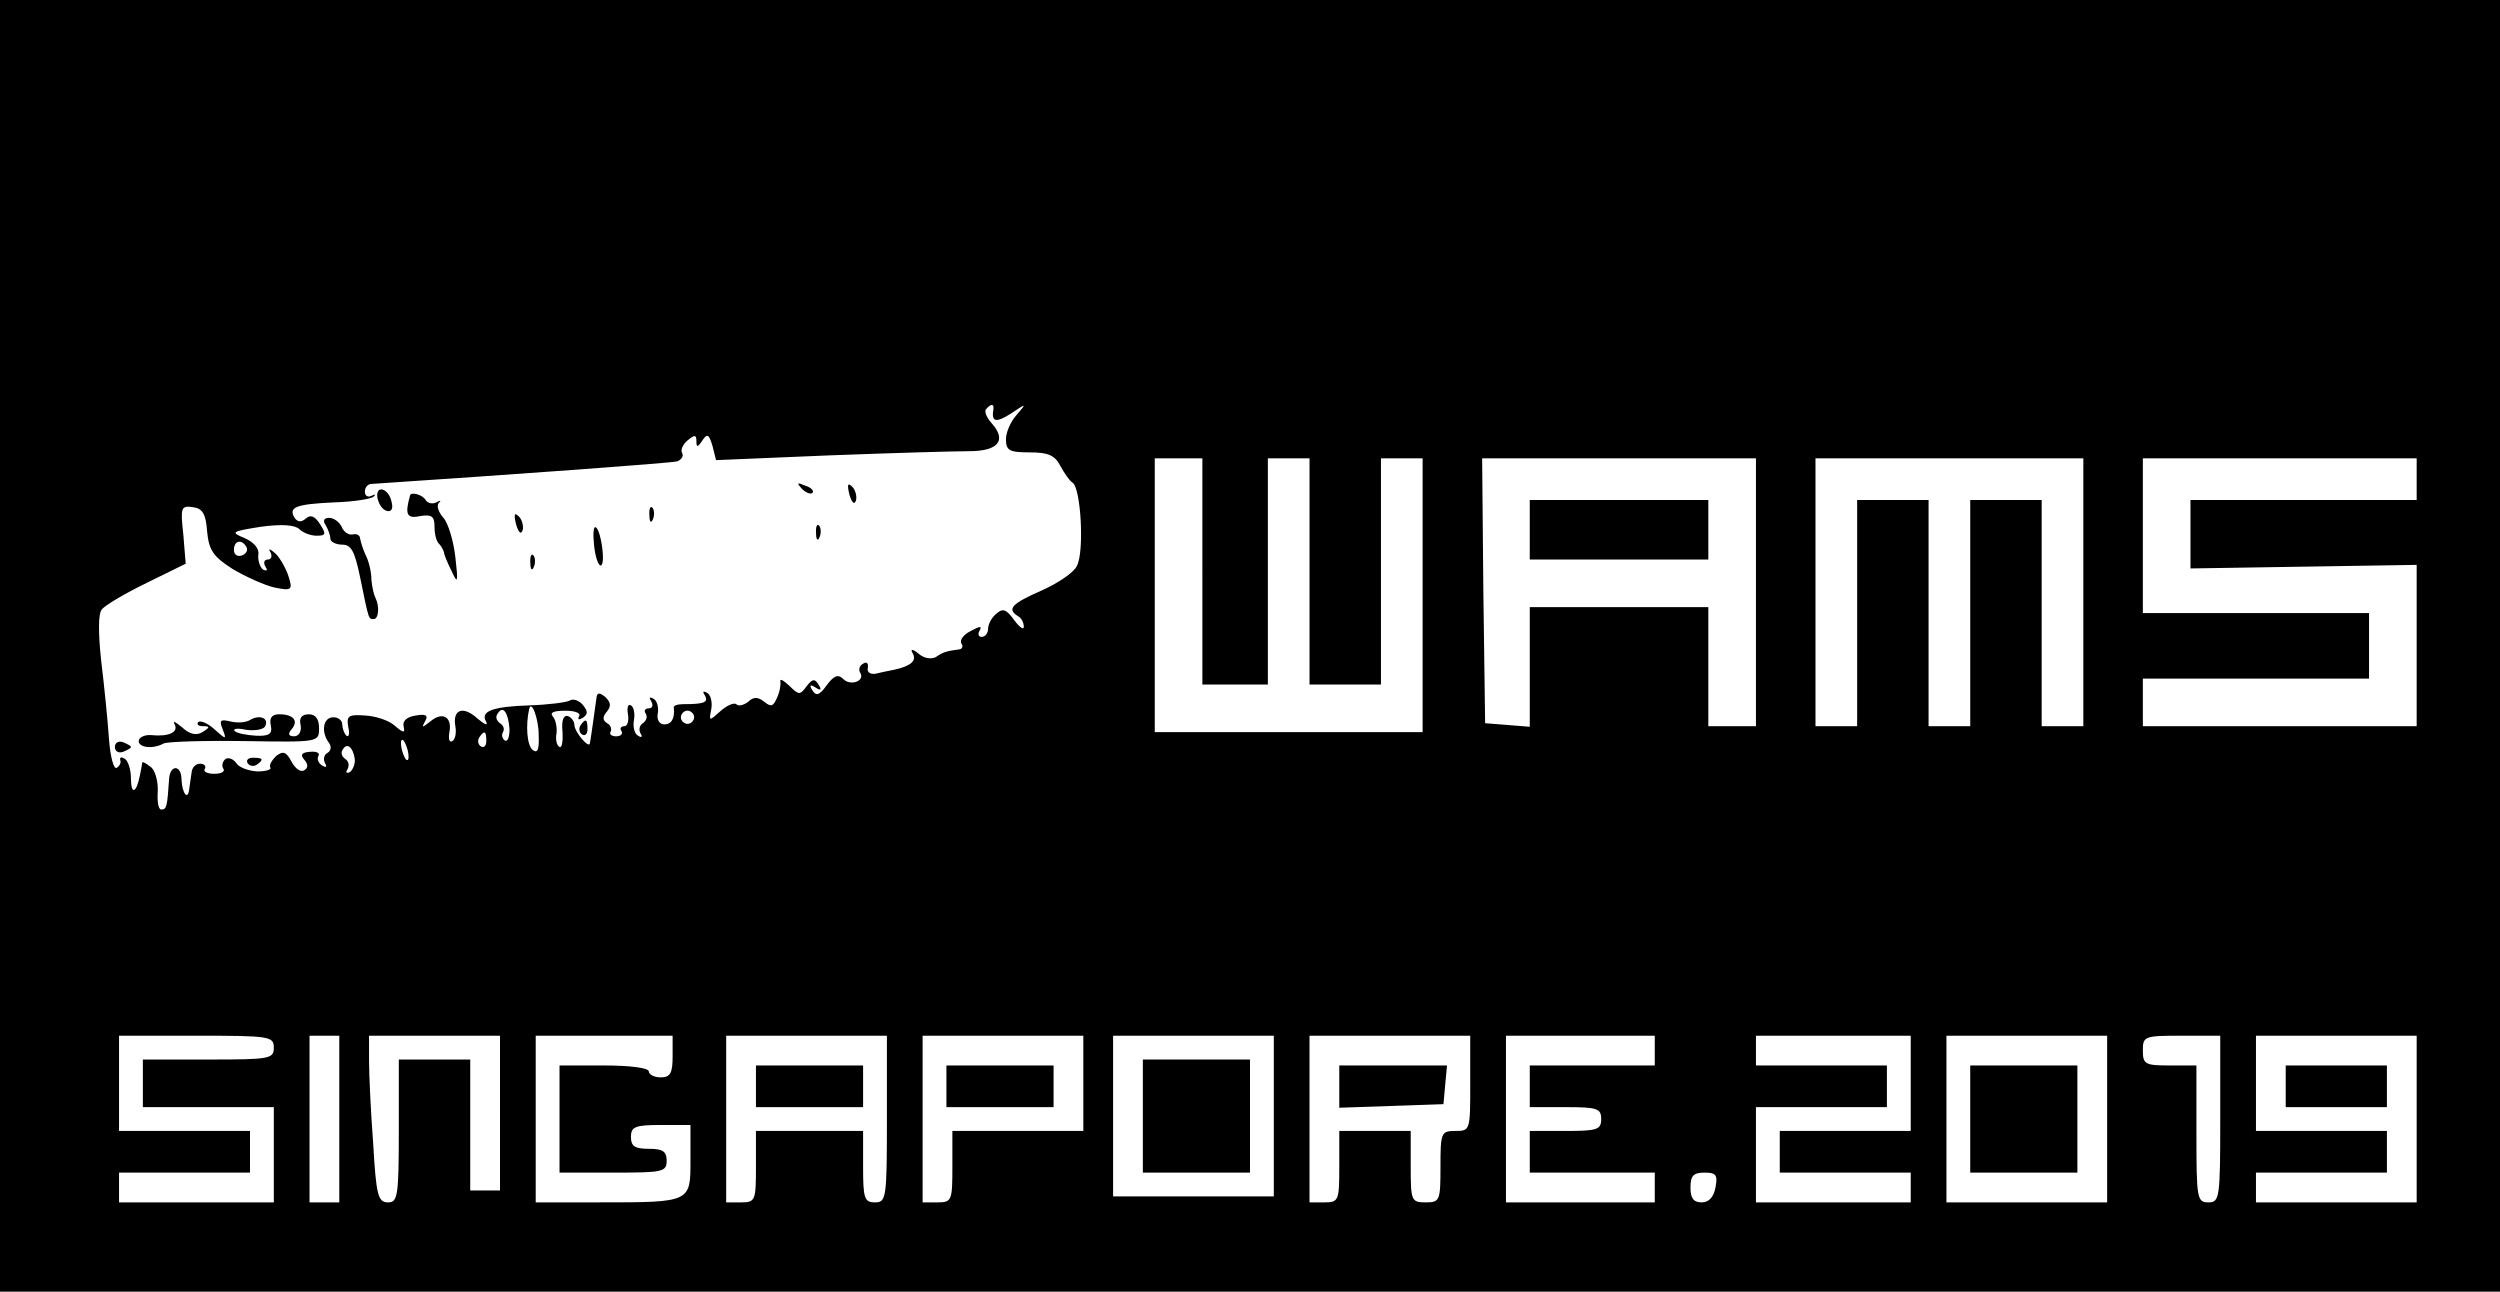 <?xml version="1.0" standalone="no"?>
<!DOCTYPE svg PUBLIC "-//W3C//DTD SVG 20010904//EN"
 "http://www.w3.org/TR/2001/REC-SVG-20010904/DTD/svg10.dtd">
<svg version="1.0" xmlns="http://www.w3.org/2000/svg"
 width="420pt" height="217pt" viewBox="0 0 420 217"
 preserveAspectRatio="xMidYMid meet">

<g transform="translate(0,217) scale(0.1,-0.1)"
fill="#000000" stroke="none">
<path d="M0 1085 l0 -1085 2100 0 2100 0 0 1085 0 1085 -2100 0 -2100 0 0
-1085z m1669 398 c-4 -22 4 -24 29 -8 27 18 27 18 10 -2 -10 -11 -18 -29 -18
-41 0 -19 6 -22 40 -22 31 0 42 -5 51 -22 7 -13 16 -26 21 -29 14 -9 20 -117
7 -140 -5 -11 -32 -29 -59 -41 -50 -22 -59 -31 -40 -43 6 -3 10 -11 10 -18 0
-6 -7 -1 -16 11 -13 18 -19 21 -30 11 -8 -6 -14 -18 -14 -25 0 -8 -5 -14 -11
-14 -5 0 -7 5 -3 11 4 8 0 7 -15 -1 -12 -6 -19 -15 -16 -21 4 -5 1 -10 -4 -10
-21 -3 -26 -4 -39 -13 -8 -4 -20 -2 -29 6 -10 8 -14 8 -10 1 8 -13 -3 -22 -30
-28 -10 -2 -25 -5 -33 -7 -8 -1 -14 3 -12 10 1 8 -2 11 -8 7 -6 -3 -8 -10 -5
-15 9 -14 -16 -23 -28 -11 -9 9 -16 6 -28 -10 -12 -17 -18 -19 -24 -9 -6 9 -4
11 5 5 9 -6 11 -4 5 5 -6 10 -10 10 -20 -3 -11 -15 -13 -15 -29 1 -10 9 -16
13 -15 7 1 -5 -1 -18 -6 -28 -6 -14 -10 -15 -21 -6 -10 8 -18 9 -27 0 -8 -6
-17 -8 -20 -4 -4 3 -16 -2 -27 -12 -19 -17 -19 -17 -15 4 2 11 -1 24 -7 27 -7
4 -8 2 -4 -4 7 -12 -1 -15 -36 -15 -9 0 -17 -2 -16 -6 2 -18 -4 -28 -16 -28
-8 0 -13 8 -11 18 2 10 -1 22 -7 25 -7 4 -8 2 -4 -4 4 -7 2 -12 -4 -12 -6 0
-9 -4 -5 -9 3 -5 1 -12 -5 -16 -6 -4 -7 -11 -4 -17 4 -6 2 -8 -4 -4 -6 3 -9
15 -7 26 2 11 0 22 -5 25 -5 3 -7 -4 -5 -15 2 -11 -1 -20 -6 -20 -6 0 -8 -4
-5 -8 3 -5 -1 -9 -9 -9 -8 0 -12 4 -9 8 2 4 0 11 -6 14 -8 5 -8 11 0 20 7 9 6
15 -3 24 -10 8 -14 8 -15 -2 -3 -22 -10 -72 -11 -76 -2 -9 -26 20 -26 31 0 6
-5 13 -11 15 -7 2 -11 -7 -9 -26 1 -17 -1 -28 -5 -26 -5 3 -7 13 -5 23 1 9 -1
22 -6 28 -6 7 1 10 21 10 16 0 26 -4 23 -9 -3 -6 -1 -7 6 -3 9 6 9 11 0 22 -6
7 -16 11 -22 7 -5 -3 -36 -7 -67 -8 -63 -2 -84 -10 -73 -28 3 -7 -3 -4 -15 6
-24 22 -42 15 -37 -13 2 -11 0 -22 -5 -25 -5 -3 -7 3 -5 15 5 26 -12 35 -32
18 -14 -11 -15 -11 -9 0 6 10 2 13 -15 10 -15 -2 -23 -9 -21 -18 3 -12 0 -12
-15 1 -10 9 -32 16 -50 17 -28 2 -31 -1 -28 -19 3 -12 1 -18 -3 -15 -4 4 -7
13 -7 19 0 7 -7 12 -15 12 -17 0 -21 -24 -8 -42 5 -6 5 -14 -2 -18 -6 -3 -7
-11 -4 -17 4 -7 2 -8 -5 -4 -6 4 -9 11 -6 16 3 5 -3 8 -14 7 -14 -1 -17 -5
-10 -13 7 -8 7 -14 0 -18 -6 -4 -15 3 -21 14 -9 17 -14 19 -26 10 -7 -7 -12
-15 -10 -19 3 -4 -7 -7 -22 -7 -15 1 -31 7 -35 14 -5 7 -13 10 -18 7 -5 -4 -7
-11 -4 -16 4 -5 -3 -9 -15 -9 -12 0 -19 4 -16 8 3 5 -1 9 -8 9 -7 0 -13 -6
-14 -14 -1 -7 -3 -20 -4 -28 -2 -21 -12 -8 -13 15 0 26 -20 26 -21 0 -3 -45
-4 -50 -13 -50 -5 0 -7 13 -6 30 1 16 -4 35 -11 41 -8 6 -14 10 -15 8 0 -2 -2
-12 -4 -22 -6 -30 -15 -33 -15 -4 0 14 -5 29 -10 32 -6 4 -9 3 -8 -2 2 -4 -1
-10 -6 -13 -5 -3 -11 20 -13 50 -2 30 -8 89 -13 130 -5 47 -5 79 1 86 5 7 39
27 76 45 l65 32 -4 49 c-5 45 -4 49 16 46 16 -2 22 -11 24 -41 3 -31 10 -42
43 -63 22 -13 53 -27 70 -31 29 -6 31 -4 24 18 -4 13 -14 31 -22 39 -9 8 -13
9 -9 3 4 -7 2 -13 -4 -13 -6 0 -8 -5 -4 -12 4 -6 3 -8 -4 -5 -5 4 -9 15 -8 25
2 10 -7 21 -23 28 -24 10 -23 11 27 19 36 5 58 3 65 -4 6 -6 19 -11 29 -11 16
0 16 3 6 19 -9 14 -16 17 -24 10 -8 -7 -14 -6 -19 1 -11 18 2 23 66 26 34 1
64 6 67 10 4 4 2 4 -4 1 -6 -3 -11 0 -11 7 0 7 5 13 11 13 240 16 504 35 514
38 7 3 11 9 8 14 -3 5 1 14 9 21 12 10 15 10 15 -1 0 -11 2 -11 10 1 8 12 11
11 17 -9 l6 -24 191 8 c105 4 210 7 234 7 49 0 64 18 38 47 -9 10 -13 21 -9
24 8 9 13 9 12 0z m351 -273 l0 -190 55 0 55 0 0 190 0 190 35 0 35 0 0 -190
0 -190 60 0 60 0 0 190 0 190 35 0 35 0 0 -230 0 -230 -225 0 -225 0 0 230 0
230 40 0 40 0 0 -190z m930 -35 l0 -225 -40 0 -40 0 0 100 0 100 -150 0 -150
0 0 -101 0 -100 -37 3 -38 3 -3 223 -2 222 230 0 230 0 0 -225z m550 0 l0
-225 -35 0 -35 0 0 190 0 190 -60 0 -60 0 0 -190 0 -190 -35 0 -35 0 0 190 0
190 -60 0 -60 0 0 -190 0 -190 -35 0 -35 0 0 225 0 225 225 0 225 0 0 -225z
m560 190 l0 -35 -190 0 -190 0 0 -57 0 -58 190 3 190 3 0 -136 0 -135 -230 0
-230 0 0 40 0 40 190 0 190 0 0 55 0 55 -190 0 -190 0 0 130 0 130 230 0 230
0 0 -35z m-3646 -114 c3 -5 0 -11 -7 -14 -8 -3 -14 1 -14 9 0 16 13 19 21 5z
m442 -306 c0 -13 -3 -22 -8 -19 -4 3 -6 9 -3 14 3 5 1 11 -5 15 -6 4 -8 11 -4
16 9 15 18 2 20 -26z m49 -10 c1 -25 -2 -31 -10 -25 -10 8 -12 42 -6 69 4 16
16 -17 16 -44z m259 24 c-3 -5 -10 -7 -15 -3 -5 3 -7 10 -3 15 3 5 10 7 15 3
5 -3 7 -10 3 -15z m-347 -34 c0 -8 -4 -12 -9 -9 -5 3 -6 10 -3 15 9 13 12 11
12 -6z m-131 -21 c1 -9 0 -13 -4 -10 -3 4 -7 14 -8 22 -1 9 0 13 4 10 3 -4 7
-14 8 -22z m-90 -9 c1 -8 -3 -18 -8 -22 -6 -3 -8 -1 -4 5 3 6 2 13 -4 17 -6 4
-8 11 -4 16 7 12 17 4 20 -16z m-136 -485 c0 -19 -7 -20 -110 -20 l-110 0 0
-40 0 -40 110 0 110 0 0 -80 0 -80 -130 0 -130 0 0 25 0 25 110 0 110 0 0 35
0 35 -110 0 -110 0 0 80 0 80 130 0 c123 0 130 -1 130 -20z m110 -120 l0 -140
-25 0 -25 0 0 140 0 140 25 0 25 0 0 -140z m270 10 l0 -130 -25 0 -25 0 0 110
0 110 -60 0 -60 0 0 -120 c0 -110 -2 -120 -18 -120 -17 0 -20 12 -25 98 -4 53
-7 116 -7 140 l0 42 110 0 110 0 0 -130z m290 95 c0 -28 -4 -35 -20 -35 -11 0
-20 5 -20 10 0 6 -32 10 -75 10 l-75 0 0 -90 0 -90 90 0 c83 0 90 1 90 20 0
16 -7 20 -30 20 -23 0 -30 4 -30 20 0 17 7 20 50 20 l50 0 0 -59 c0 -71 1 -71
-152 -71 l-108 0 0 140 0 140 115 0 115 0 0 -35z m360 -105 c0 -133 -1 -140
-20 -140 -18 0 -20 7 -20 60 l0 60 -90 0 -90 0 0 -60 c0 -57 -1 -60 -25 -60
l-25 0 0 140 0 140 135 0 135 0 0 -140z m330 60 l0 -80 -110 0 -110 0 0 -60
c0 -57 -1 -60 -25 -60 l-25 0 0 140 0 140 135 0 135 0 0 -80z m320 -55 l0
-135 -135 0 -135 0 0 135 0 135 135 0 135 0 0 -135z m330 55 c0 -79 0 -80 -25
-80 -24 0 -25 -3 -25 -60 0 -57 -1 -60 -25 -60 -24 0 -25 3 -25 60 l0 60 -60
0 -60 0 0 -60 c0 -57 -1 -60 -25 -60 l-25 0 0 140 0 140 135 0 135 0 0 -80z
m310 55 l0 -25 -105 0 -105 0 0 -35 0 -35 60 0 c53 0 60 -2 60 -20 0 -18 -7
-20 -60 -20 l-60 0 0 -35 0 -35 105 0 105 0 0 -25 0 -25 -125 0 -125 0 0 140
0 140 125 0 125 0 0 -25z m430 -55 l0 -80 -110 0 -110 0 0 -35 0 -35 110 0
110 0 0 -25 0 -25 -130 0 -130 0 0 80 0 80 110 0 110 0 0 35 0 35 -110 0 -110
0 0 25 0 25 130 0 130 0 0 -80z m330 -60 l0 -140 -135 0 -135 0 0 140 0 140
135 0 135 0 0 -140z m190 0 c0 -133 -1 -140 -20 -140 -19 0 -20 7 -20 115 l0
115 -45 0 c-41 0 -45 2 -45 25 0 24 2 25 65 25 l65 0 0 -140z m330 0 l0 -140
-135 0 -135 0 0 25 0 25 110 0 110 0 0 35 0 35 -110 0 -110 0 0 80 0 80 135 0
135 0 0 -140z m-1178 -115 c-3 -16 -11 -25 -23 -25 -14 0 -19 7 -19 25 0 20 5
25 24 25 19 0 22 -4 18 -25z"/>
<path d="M1347 1349 c7 -7 15 -10 18 -7 3 3 -2 9 -12 12 -14 6 -15 5 -6 -5z"/>
<path d="M1427 1339 c4 -13 8 -18 11 -10 2 7 -1 18 -6 23 -8 8 -9 4 -5 -13z"/>
<path d="M634 1334 c2 -10 8 -20 15 -22 8 -3 12 3 9 14 -4 23 -27 31 -24 8z"/>
<path d="M689 1338 c-9 -32 -6 -40 17 -35 19 3 24 0 24 -18 0 -12 3 -25 8 -29
4 -4 7 -11 8 -14 0 -4 6 -18 13 -32 10 -22 11 -19 6 24 -3 27 -12 57 -20 66
-8 9 -12 20 -8 25 5 4 3 5 -4 1 -6 -3 -14 -2 -18 4 -5 9 -24 14 -26 8z"/>
<path d="M1091 1304 c0 -11 3 -14 6 -6 3 7 2 16 -1 19 -3 4 -6 -2 -5 -13z"/>
<path d="M867 1289 c4 -13 8 -18 11 -10 2 7 -1 18 -6 23 -8 8 -9 4 -5 -13z"/>
<path d="M547 1288 c4 -7 8 -17 8 -23 0 -5 9 -10 20 -10 15 0 21 -11 30 -55
15 -73 14 -70 23 -70 8 0 10 21 3 35 -3 6 -6 19 -7 31 0 12 -4 30 -9 40 -5 10
-9 24 -10 29 0 6 -6 9 -13 7 -7 -1 -15 5 -18 13 -4 8 -13 15 -21 15 -9 0 -11
-5 -6 -12z"/>
<path d="M998 1254 c2 -19 7 -34 11 -34 9 0 1 59 -8 64 -4 3 -5 -11 -3 -30z"/>
<path d="M1371 1274 c0 -11 3 -14 6 -6 3 7 2 16 -1 19 -3 4 -6 -2 -5 -13z"/>
<path d="M891 1224 c0 -11 3 -14 6 -6 3 7 2 16 -1 19 -3 4 -6 -2 -5 -13z"/>
<path d="M421 961 c-7 -5 -22 -6 -34 -3 -17 4 -19 2 -13 -13 7 -18 6 -18 -14
0 -11 10 -23 15 -27 12 -3 -4 0 -7 8 -7 12 0 12 -2 -1 -10 -10 -6 -21 -4 -34
8 -11 9 -16 12 -13 6 8 -14 -9 -22 -39 -19 -11 1 -21 -4 -21 -10 0 -11 24 -14
42 -4 6 3 66 5 136 4 125 -2 125 -2 125 22 0 15 -6 23 -17 23 -12 0 -17 -6
-14 -18 2 -11 -3 -19 -11 -19 -9 0 -11 4 -4 12 12 14 3 25 -21 25 -12 0 -17
-6 -14 -19 3 -14 -3 -18 -25 -17 -16 1 -32 4 -36 8 -3 4 5 5 19 2 14 -2 28 0
32 5 8 14 -8 21 -24 12z"/>
<path d="M975 951 c-3 -5 -2 -12 3 -15 5 -3 9 1 9 9 0 17 -3 19 -12 6z"/>
<path d="M193 915 c0 -7 6 -11 14 -8 7 3 13 6 13 8 0 2 -6 5 -13 8 -8 3 -14
-1 -14 -8z"/>
<path d="M416 888 c3 -5 10 -6 15 -3 13 9 11 12 -6 12 -8 0 -12 -4 -9 -9z"/>
<path d="M2570 1280 l0 -50 150 0 150 0 0 50 0 50 -150 0 -150 0 0 -50z"/>
<path d="M1270 345 l0 -35 90 0 90 0 0 35 0 35 -90 0 -90 0 0 -35z"/>
<path d="M1590 345 l0 -35 90 0 90 0 0 35 0 35 -90 0 -90 0 0 -35z"/>
<path d="M1920 295 l0 -95 90 0 90 0 0 95 0 95 -90 0 -90 0 0 -95z"/>
<path d="M2250 345 l0 -36 88 3 87 3 3 33 3 32 -90 0 -91 0 0 -35z"/>
<path d="M3310 290 l0 -90 90 0 90 0 0 90 0 90 -90 0 -90 0 0 -90z"/>
<path d="M3840 345 l0 -35 85 0 85 0 0 35 0 35 -85 0 -85 0 0 -35z"/>
</g>
</svg>
